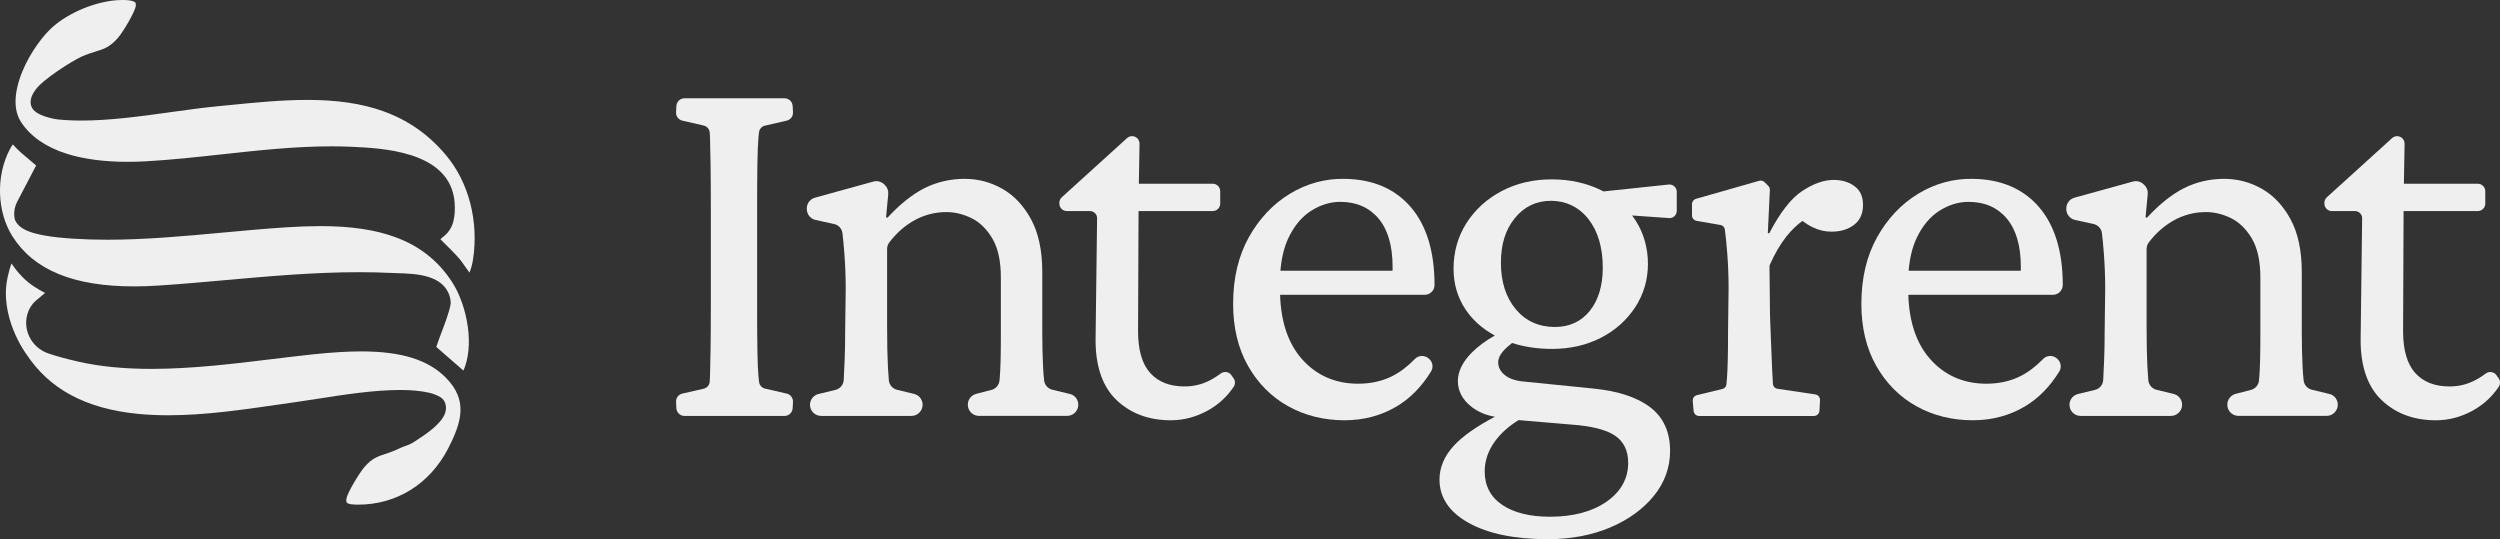 <?xml version="1.0" encoding="UTF-8"?>
<svg id="Logos" xmlns="http://www.w3.org/2000/svg" viewBox="0 0 1622.78 350">
  <rect x="0" y="0" width="1622.78" height="350" fill="#333333" stroke="none"/>
  <defs>
    <style>
      .cls-1 {
        fill: #efefef;
      }
    </style>
  </defs>
  <g>
    <path class="cls-1" d="M143.92,100.2c23.35-2.56,47.5-5.21,71.16-5.21,4.51,0,8.93.1,13.14.29,19.74.91,60.81,2.79,66.38,32.36.89,4.7,1.49,15.21-2.55,21.31-1.11,1.68-1.85,2.65-3.82,4.32-.36.3-.78.66-1.21,1.03l-.1.08c-.34.29-.7.6-1.06.9.52.52,1.1,1.09,1.71,1.69,3.36,3.32,7.93,7.83,10.89,11.29.57.66,1.56,2.06,3.26,4.48.94,1.34,2.01,2.85,3.03,4.26,1.06-2.71,1.81-5.36,2.31-8.64,3.76-24.76-2.78-50-17.47-67.54-11.37-13.56-24.86-22.98-41.24-28.78-13.65-4.84-29.62-7.19-48.82-7.19-16.72,0-34.15,1.73-51.01,3.41l-1.13.11c-2.18.22-4.35.43-6.52.64-9.35.91-19.21,2.28-29.64,3.73h-.04c-19.51,2.72-39.69,5.52-58.29,5.52-5.59,0-10.87-.26-15.7-.77-.13-.01-13.16-1.8-16.27-7.28-2.83-4.98.68-9.91,2.18-12.02,4.71-6.62,23.3-18.41,29.74-21.37,3.53-1.62,6.56-2.55,9.23-3.37,5.34-1.64,9.19-2.82,14.35-8.71,3.84-4.38,11.5-17.71,11.73-21.06.08-1.22-.15-1.86-.3-2.04-.14-.17-1.55-1.65-8.19-1.65-1.06,0-2.2.04-3.39.12-14.26.93-31.08,7.83-41.85,17.19-6.09,5.29-14.6,16.29-19.86,28.95-3.26,7.85-7.72,22.57-.89,32.99,6.11,9.34,16.06,16.25,29.56,20.54,11,3.49,24.33,5.27,39.63,5.27,3.84,0,7.84-.11,11.88-.34,16.18-.9,32.93-2.73,49.14-4.51"/>
    <path class="cls-1" d="M303.63,211.88c-1.49-10.62-5.19-21.11-10.16-28.77-8.91-13.75-20.94-23.29-36.78-29.15-13.07-4.84-29.01-7.19-48.72-7.19-6.77,0-14.2.27-22.73.82-13.25.86-27.02,2.13-40.33,3.36-24.77,2.29-50.37,4.66-75.38,4.66-7.55,0-14.83-.22-21.64-.66-12.99-.83-28.71-2.5-35.05-8.05-1.04-.91-2.86-2.77-3.34-5.01-.09-.41-.16-.88-.22-1.41-.33-3.27.33-6.58,1.9-9.59l12.28-23.48c-.12-.09-.25-.19-.38-.3-1.44-1.27-2.95-2.53-4.41-3.74-3.46-2.88-7.04-5.85-10.24-9.49-.04-.04-.08-.09-.12-.14-.44.59-1.1,1.61-2,3.32-9.03,17.22-8.31,40.37,1.74,56.3,13.82,21.9,39.65,32.54,78.97,32.54,5.19,0,10.7-.19,16.37-.57,14.49-.96,29.18-2.27,43.39-3.54,28.14-2.51,57.21-5.11,86.31-5.11,7.23,0,14.3.16,21.01.49,1.22.06,2.62.1,3.85.14,11.84.36,29.73.9,33.98,15.12.33,1.1.65,2.86.64,4.1-.03,1.99-1.1,5.55-2.95,11.04l-.37,1.1c-.26.78-.85,2.34-1.79,4.81l-.02.06c-.99,2.61-3.34,8.8-4.25,11.66l17.63,15.35c3.36-7.56,4.36-17.68,2.82-28.68Z"/>
    <path class="cls-1" d="M179.79,262.75c4.2-.61,8.17-1.19,12.09-1.74,4.05-.57,8.64-1.28,13.49-2.04h.04c17.48-2.74,37.28-5.83,54.32-5.83,7.48,0,13.67.59,18.9,1.81,1.36.31,4.8,1.24,7.47,3,3.59,2.37,3.97,6.99,2.8,10.28-2.55,7.21-12.83,13.88-19.64,18.3l-.78.5c-1.93,1.26-3.9,1.96-5.64,2.58-1.14.41-2.31.83-3.43,1.38-3.63,1.8-6.67,2.8-9.36,3.69-5.02,1.65-8.64,2.84-13.59,8.59-3.18,3.69-10.93,16.57-11.54,20.19-.23,1.35-.15,2.35.23,2.81.41.5,1.65,1.13,5.2,1.25.77.03,1.56.04,2.33.04,12.05,0,23.71-3.26,33.7-9.44,10.03-6.2,18.4-15.34,24.21-26.44,9.73-18.59,12.71-32.1-.84-46.16-11.45-11.89-29.04-17.42-55.37-17.42-8.86,0-18.87.62-31.48,1.94-8.47.89-17.1,1.94-26.25,3.06h-.04c-24.37,2.98-51.98,6.35-78.25,6.35-18.05,0-33.61-1.54-47.57-4.72-7.69-1.75-14.26-3.55-19.52-5.35-5.43-1.86-9.94-5.91-12.35-11.12-2.39-5.15-2.58-10.88-.53-16.12.46-1.17.99-2.22,1.59-3.12,1.11-1.68,1.85-2.65,3.83-4.31,1.5-1.26,3.66-3.08,5.46-4.57-.18-.1-.37-.19-.55-.29-3.65-1.94-9.15-4.87-14.3-10.2-3.27-3.39-5.17-6.04-7.01-8.61,0,0,0,0,0-.01-.97,2.71-1.66,5.4-2.42,8.76-5.76,25.65,11.66,49.45,11.84,49.69l.05.06.05.07c14.95,22.93,38.71,35.7,72.63,39.03,6.15.6,12.76.91,19.65.91,23.84,0,48.65-3.62,70.54-6.81"/>
  </g>
  <path class="cls-1" d="M491.64,105.84c.12-7.31.35-12.97.7-16.84.12-1.29.23-2.34.35-3.21.29-2.1,1.81-3.77,3.89-4.25l14.07-3.23c2.5-.57,4.22-2.85,4.09-5.42l-.22-4.09c-.15-2.8-2.46-5-5.27-5h-64.93c-2.81,0-5.12,2.19-5.27,5l-.21,4.09c-.14,2.57,1.58,4.85,4.09,5.42l13.85,3.18c2.17.5,3.75,2.34,3.92,4.57.08,1.08.15,2.36.19,3.81.11,4.13.22,9.81.35,17.37.11,7.33.17,16.36.17,26.84v65.97c0,10.25-.06,19.1-.17,26.32-.13,7.44-.24,13.07-.35,17.2-.05,1.62-.12,3.06-.22,4.28-.19,2.17-1.76,3.96-3.92,4.46l-13.82,3.17c-2.51.57-4.23,2.85-4.09,5.42l.21,4.09c.15,2.81,2.46,5,5.27,5h64.93c2.81,0,5.12-2.19,5.27-5l.22-4.09c.13-2.57-1.59-4.85-4.09-5.42l-14.03-3.22c-2.07-.48-3.6-2.15-3.89-4.27-.14-1-.27-2.19-.39-3.55-.35-3.87-.58-9.47-.7-16.66-.12-7.17-.18-16.5-.18-27.72v-65.97c0-11.45.06-20.95.18-28.24"/>
  <path class="cls-1" d="M694.41,255.72l-11.34-2.75c-2.83-.68-4.97-3.07-5.31-5.93-.27-2.29-.5-5.23-.69-8.75-.35-6.72-.52-14.39-.52-22.8v-38.95c0-13.74-2.43-25.21-7.21-34.08-4.78-8.86-11.05-15.55-18.63-19.87-7.59-4.32-15.81-6.5-24.44-6.5-9.33,0-18.08,2.01-26.01,5.97-7.92,3.96-16.06,10.45-24.2,19.27l-.91-.3,1.42-15.06c.21-2.23-.61-4.39-2.24-5.93l-.52-.49c-1.82-1.72-4.45-2.37-6.87-1.7l-37.95,10.48c-3.12.86-5.29,3.72-5.29,6.95v.44c0,3.36,2.38,6.33,5.67,7.05l12.01,2.63c2.91.64,5.1,3.04,5.46,5.98.44,3.67.86,8.07,1.24,13.06.58,7.64.88,15.37.88,22.98l-.35,27.02c0,7.82-.12,14.31-.35,19.29-.26,5.44-.42,9.01-.53,11.58-.02.45-.04.89-.06,1.31-.17,3.13-2.32,5.73-5.35,6.46l-11.03,2.67c-3.38.82-5.7,3.94-5.51,7.41.21,3.82,3.38,6.81,7.2,6.81h58.67c3.72,0,6.88-2.91,7.19-6.62v-.04c.3-3.57-2.01-6.77-5.49-7.61l-11.06-2.68c-2.92-.71-5.06-3.19-5.34-6.18-.21-2.38-.41-5.32-.6-8.74-.35-6.69-.52-15.48-.52-26.14v-50.34c0-1.51.47-2.97,1.32-4.11,4.38-5.86,9.64-10.59,15.64-14.07,6.62-3.83,13.86-5.78,21.53-5.78,5.56,0,11.09,1.36,16.45,4.03,5.33,2.67,9.86,7.14,13.46,13.29,3.6,6.15,5.43,14.58,5.43,25.04v37.9c0,6.45-.06,11.93-.17,16.31-.12,4.4-.3,7.9-.53,10.7-.06.71-.12,1.39-.18,2.04-.27,2.92-2.37,5.38-5.22,6.12l-9.93,2.57c-3.32.86-5.59,3.96-5.39,7.38v.1c.21,3.82,3.38,6.81,7.21,6.81h57.26c3.72,0,6.88-2.91,7.19-6.62v-.04c.3-3.57-2.01-6.77-5.49-7.61"/>
  <path class="cls-1" d="M1511.98,255.72l-11.34-2.75c-2.83-.68-4.97-3.07-5.31-5.93-.27-2.32-.51-5.26-.69-8.75-.35-6.75-.53-14.42-.53-22.8v-38.95c0-13.74-2.43-25.21-7.21-34.08-4.78-8.86-11.05-15.55-18.63-19.87-7.59-4.32-15.81-6.5-24.44-6.5-9.33,0-18.08,2.01-26.02,5.97-7.92,3.97-16.06,10.45-24.2,19.27l-.91-.3,1.42-15.06c.21-2.23-.61-4.39-2.24-5.93l-.52-.49c-1.82-1.72-4.45-2.37-6.87-1.7l-37.95,10.48c-3.11.86-5.29,3.72-5.29,6.95v.44c0,3.36,2.38,6.33,5.67,7.05l12.01,2.63c2.91.64,5.11,3.04,5.46,5.98.44,3.66.86,8.05,1.24,13.06.58,7.64.88,15.37.88,22.98l-.35,27.02c0,7.86-.12,14.35-.35,19.29-.21,4.43-.41,8.65-.53,11.58-.02.45-.04.89-.06,1.31-.17,3.13-2.32,5.73-5.35,6.46l-11.03,2.67c-3.38.82-5.7,3.94-5.51,7.41.21,3.82,3.37,6.81,7.2,6.81h58.67c3.72,0,6.88-2.91,7.19-6.62v-.04c.3-3.57-2.01-6.77-5.49-7.61l-11.06-2.68c-2.92-.71-5.06-3.19-5.34-6.18-.21-2.33-.41-5.27-.6-8.74-.35-6.65-.52-15.44-.52-26.14v-50.34c0-1.51.47-2.97,1.32-4.11,4.38-5.86,9.65-10.59,15.65-14.07,6.62-3.83,13.86-5.78,21.53-5.78,5.56,0,11.09,1.36,16.45,4.03,5.33,2.67,9.86,7.14,13.46,13.29,3.6,6.16,5.43,14.58,5.43,25.04v37.9c0,6.47-.06,11.96-.18,16.31-.12,4.4-.29,7.9-.53,10.7-.06.71-.12,1.39-.18,2.04-.27,2.92-2.37,5.38-5.22,6.12l-9.93,2.57c-3.32.86-5.59,3.96-5.39,7.38v.1c.21,3.82,3.38,6.81,7.21,6.81h57.26c3.72,0,6.88-2.91,7.19-6.62v-.04c.3-3.57-2.01-6.77-5.49-7.61"/>
  <path class="cls-1" d="M799.26,243.47c-.76-1.06-1.89-1.75-3.18-1.94-1.34-.21-2.69.15-3.79.98-2.67,2.03-5.57,3.77-8.61,5.18-4.53,2.09-9.53,3.15-14.87,3.15-9.52,0-16.99-2.94-22.21-8.74-5.22-5.8-7.87-14.87-7.87-26.95l.32-78.15h48.16c2.68,0,4.85-2.18,4.85-4.85v-8.04c0-2.68-2.18-4.85-4.85-4.85h-47.97l.45-25.94c.02-1.31-.47-2.55-1.39-3.49-.92-.94-2.15-1.45-3.46-1.45-1.21,0-2.37.45-3.26,1.26l-42.35,38.41c-1.01.92-1.59,2.23-1.59,3.59v.51c0,2.68,2.18,4.85,4.85,4.85h15c1.25,0,2.43.49,3.31,1.38.88.89,1.36,2.07,1.34,3.33l-.99,79.06c0,17.26,4.62,30.39,13.72,39.03,9.1,8.64,20.93,13.01,35.16,13.01,8.39,0,16.56-2.19,24.26-6.5,6.71-3.76,12.26-8.88,16.5-15.22,1.14-1.7,1.11-3.95-.08-5.59l-1.46-2.02Z"/>
  <path class="cls-1" d="M1621.87,245.49l-1.46-2.02c-.76-1.06-1.89-1.75-3.18-1.94-1.34-.21-2.69.15-3.79.99-2.67,2.03-5.57,3.78-8.61,5.18-4.53,2.09-9.53,3.15-14.87,3.15-9.52,0-16.99-2.94-22.21-8.74-5.22-5.8-7.87-14.87-7.87-26.95l.32-78.15h48.17c2.68,0,4.85-2.18,4.85-4.85v-8.04c0-2.68-2.18-4.85-4.85-4.85h-47.97l.45-25.94c.02-1.31-.47-2.55-1.39-3.49-.92-.94-2.15-1.45-3.46-1.45-1.21,0-2.36.45-3.26,1.26l-42.35,38.41c-1.01.92-1.59,2.23-1.59,3.6v.51c0,2.68,2.18,4.85,4.85,4.85h15c1.25,0,2.43.49,3.31,1.38.88.89,1.36,2.07,1.34,3.32l-.99,79.06c0,17.26,4.62,30.39,13.72,39.03,9.1,8.64,20.92,13.01,35.16,13.01,8.4,0,16.56-2.19,24.26-6.5,6.71-3.76,12.26-8.88,16.5-15.23,1.14-1.7,1.11-3.95-.08-5.59"/>
  <path class="cls-1" d="M851.11,136.8c6.04-3.83,12.4-5.77,18.9-5.77,10.43,0,18.79,3.65,24.83,10.84,6.04,7.2,9.1,17.69,9.1,31.17v2.7h-72.81c.68-8.32,2.45-15.53,5.28-21.43,3.71-7.78,8.66-13.67,14.7-17.51M931.17,184.97c0-21.68-5.2-38.7-15.46-50.6-10.27-11.9-24.7-18.05-42.89-18.28-12.59-.24-24.54,3.02-35.5,9.66-10.96,6.64-19.94,16.16-26.7,28.29-6.76,12.11-10.19,26.65-10.19,43.21,0,15.4,3.25,28.93,9.66,40.23,6.41,11.31,15.16,20.12,26.01,26.18,10.84,6.06,23.19,9.14,36.72,9.14,12.36,0,23.71-3.02,33.74-8.97,8.74-5.18,16.25-12.82,22.34-22.69,1.61-2.61,1.13-6.02-1.13-8.1l-.28-.26c-2.57-2.36-6.61-2.28-9,.17-4.78,4.92-9.77,8.7-14.83,11.23-6.5,3.25-13.92,4.9-22.06,4.9-14.87,0-27.18-5.42-36.6-16.11-8.82-10.02-13.56-24.01-14.08-41.59h93.84c3.54,0,6.42-2.88,6.42-6.42"/>
  <path class="cls-1" d="M1258.91,136.8c6.04-3.83,12.39-5.77,18.9-5.77,10.44,0,18.79,3.65,24.83,10.84,6.04,7.2,9.1,17.69,9.1,31.17v2.7h-72.81c.68-8.32,2.45-15.53,5.28-21.43,3.71-7.78,8.66-13.67,14.7-17.51M1338.97,184.97c0-21.68-5.2-38.7-15.46-50.6-10.27-11.9-24.7-18.05-42.89-18.28-12.61-.24-24.54,3.02-35.5,9.66-10.95,6.64-19.94,16.16-26.7,28.29-6.76,12.11-10.19,26.65-10.19,43.21,0,15.4,3.25,28.93,9.66,40.23,6.41,11.31,15.16,20.12,26.01,26.18,10.84,6.06,23.19,9.14,36.72,9.14,12.36,0,23.71-3.02,33.74-8.97,8.74-5.18,16.26-12.82,22.34-22.69,1.61-2.61,1.13-6.02-1.14-8.1l-.28-.26c-2.57-2.36-6.61-2.29-9,.17-4.78,4.92-9.77,8.7-14.83,11.23-6.5,3.25-13.92,4.9-22.06,4.9-14.87,0-27.19-5.42-36.6-16.11-8.82-10.02-13.56-24.02-14.08-41.59h93.84c3.54,0,6.42-2.88,6.42-6.42"/>
  <path class="cls-1" d="M1009.25,212.24c-10.45,0-18.98-3.88-25.36-11.54-6.39-7.66-9.63-17.8-9.63-30.11s3.06-21.63,9.1-29.06c6.03-7.42,13.92-11.19,23.43-11.19s18.16,4,24.31,11.89c6.15,7.9,9.28,18.51,9.28,31.52,0,11.62-2.83,21.05-8.4,28.01-5.56,6.96-13.21,10.49-22.73,10.49M963.73,306.03c0-6.73,2.12-13.14,6.3-19.07,3.76-5.33,9.03-10.13,15.67-14.26l34.42,2.9c13.02.93,22.51,3.34,28.2,7.18,5.68,3.82,8.55,9.75,8.55,17.64,0,10.21-4.71,18.68-13.99,25.18-9.3,6.51-21.68,9.81-36.79,9.81-13.02,0-23.45-2.59-31-7.7-7.54-5.1-11.36-12.39-11.36-21.67M1083.21,119.78l-42.41,4.48c-.18-.09-.36-.19-.54-.29-.31-.17-.64-.35-.97-.51-9.45-4.66-20.27-7.03-32.15-7.03s-22.78,2.54-32.33,7.56c-9.56,5.01-17.25,11.99-22.85,20.73-5.6,8.75-8.44,18.74-8.44,29.71,0,10.04,2.72,19.09,8.09,26.9,4.6,6.7,10.88,12.24,18.68,16.46-5.9,3.35-10.88,7.04-14.81,10.96-6.08,6.07-9.16,12.35-9.16,18.67s3.03,12.19,8.99,16.75c4.3,3.29,9.36,5.42,15.06,6.33-11.93,6.29-20.84,12.55-26.47,18.61-6.31,6.77-9.51,14.23-9.51,22.18,0,11.68,6.39,21.16,19,28.16,12.59,6.99,29.84,10.54,51.28,10.54,14.91,0,28.5-2.54,40.39-7.55,11.89-5.02,21.47-11.93,28.47-20.56,7-8.64,10.55-18.46,10.55-29.19,0-12.14-4.26-21.62-12.67-28.15-8.4-6.53-20.82-10.67-36.9-12.3l-45.27-4.56c-5.34-.46-9.51-1.87-12.4-4.19-2.88-2.3-4.35-5.11-4.35-8.34,0-2.3,1.06-4.7,3.14-7.13,1.4-1.64,3.39-3.45,5.91-5.4,7.84,2.56,16.57,3.86,25.95,3.86,11.66,0,22.3-2.42,31.63-7.2,9.33-4.78,16.83-11.46,22.32-19.86,5.48-8.4,8.26-17.87,8.26-28.13s-2.72-20.01-8.09-28.3c-.67-1.03-1.39-2.05-2.2-3.13l23.95,1.7c.12,0,.23.01.35.01,1.19,0,2.32-.44,3.2-1.26.97-.9,1.5-2.13,1.5-3.45v-12.38c0-1.33-.57-2.61-1.56-3.5-.99-.89-2.33-1.33-3.65-1.18"/>
  <path class="cls-1" d="M1203.79,120.85h0c-3.63-2.69-8.2-4.06-13.57-4.06-6.3,0-13.17,2.43-20.41,7.21-7.22,4.77-14.42,14.02-21.4,27.51l-.9-.3,1.33-27.86c.05-1.01-.34-2-1.05-2.71l-2.37-2.37c-.92-.92-2.27-1.27-3.52-.91l-41,11.7c-1.53.44-2.61,1.86-2.61,3.46v7.29c0,1.75,1.25,3.24,2.98,3.54l15.56,2.7c1.46.25,2.58,1.41,2.78,2.87.56,4.07,1.08,9.24,1.56,15.37.58,7.48.88,15.15.88,22.8l-.35,27.37c0,7.39-.06,13.77-.18,18.95-.12,5.11-.3,9.24-.53,12.27-.12,1.51-.24,2.82-.36,3.9-.15,1.39-1.18,2.55-2.56,2.89l-16.55,4.01c-1.73.42-2.88,2.01-2.73,3.79l.54,6.45c.15,1.85,1.73,3.3,3.58,3.3h74.54c1.91,0,3.49-1.5,3.59-3.4l.36-6.86c.1-1.86-1.21-3.47-3.05-3.74l-24.64-3.68c-1.58-.24-2.77-1.52-2.88-3.12-.17-2.45-.33-5.46-.49-8.94-.25-5.32-.49-11.05-.7-17.02-.22-5.78-.45-11.75-.7-18.25l-.34-31.86c0-.5.1-1,.3-1.45,3.17-7.14,6.73-13.2,10.55-18.04,3.25-4.11,6.78-7.56,10.51-10.26,2.3,1.71,4.51,3.07,6.74,4.15,3.85,1.87,7.94,2.82,12.15,2.82,5.85,0,10.77-1.48,14.62-4.41,3.87-2.93,5.83-7.27,5.83-12.89s-1.84-9.49-5.48-12.19"/>
</svg>